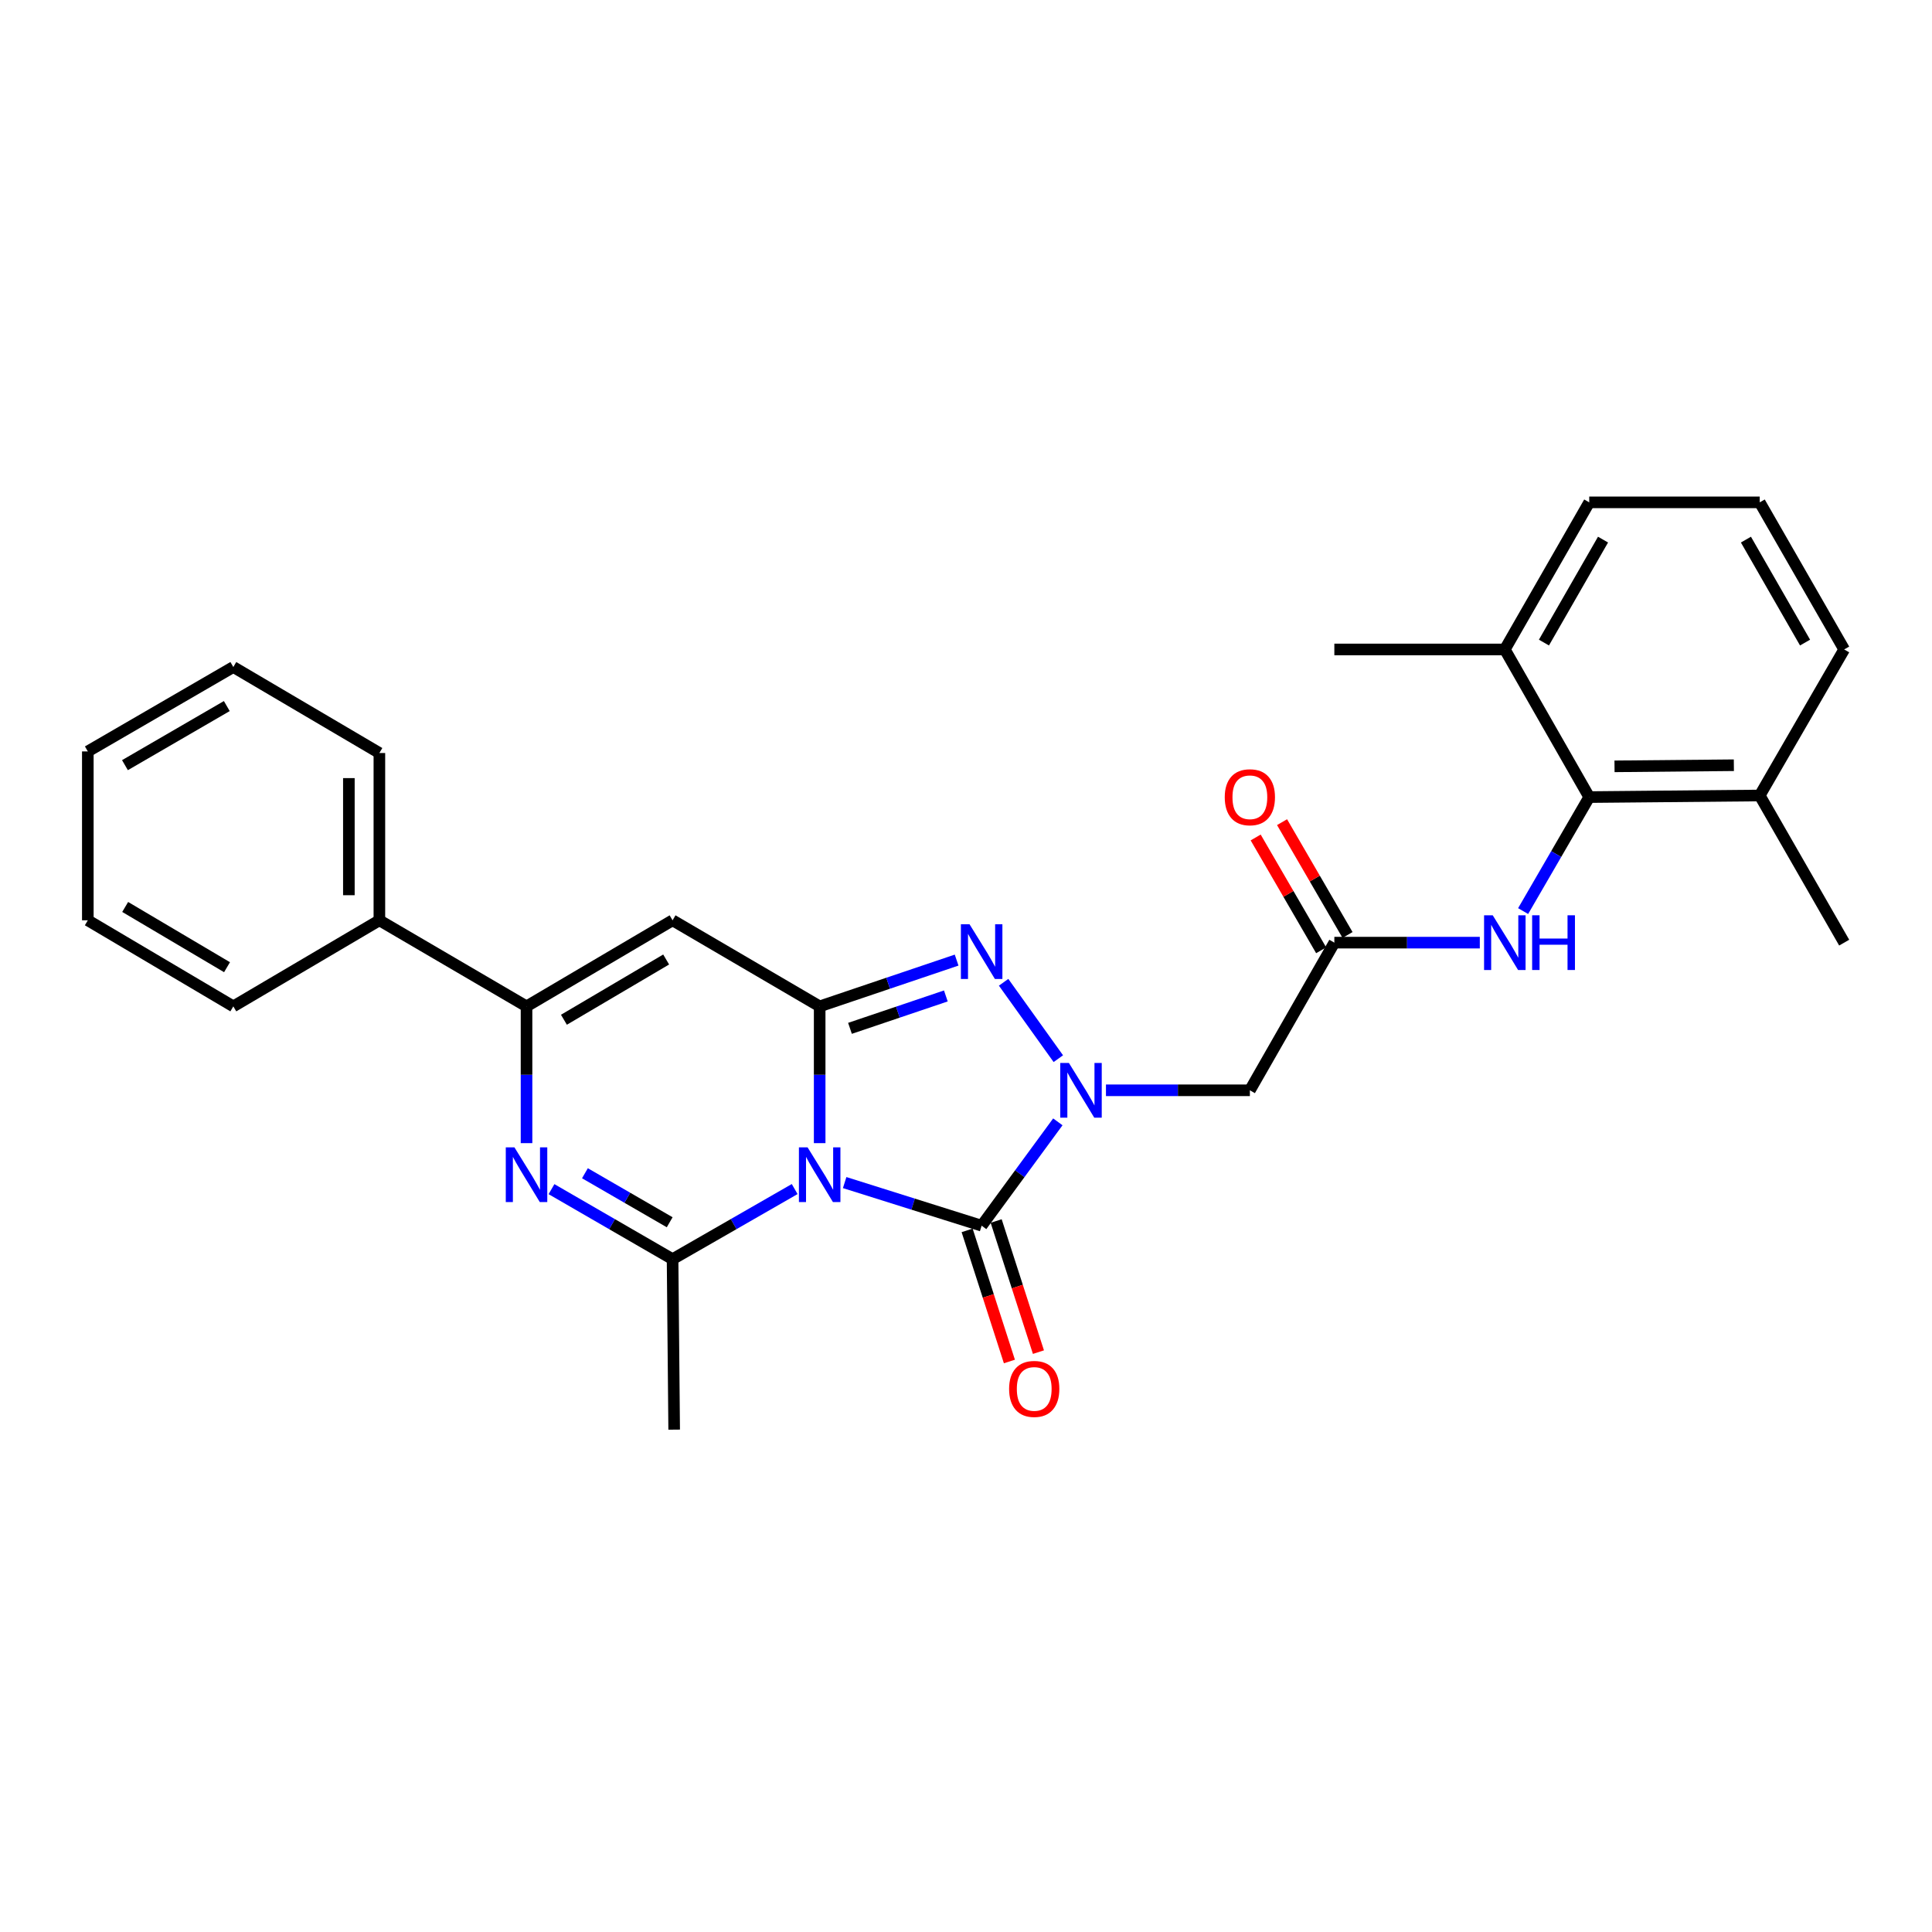 <?xml version='1.0' encoding='iso-8859-1'?>
<svg version='1.1' baseProfile='full'
              xmlns='http://www.w3.org/2000/svg'
                      xmlns:rdkit='http://www.rdkit.org/xml'
                      xmlns:xlink='http://www.w3.org/1999/xlink'
                  xml:space='preserve'
width='1000px' height='1000px' viewBox='0 0 1000 1000'>
<!-- END OF HEADER -->
<rect style='opacity:1.0;fill:#FFFFFF;stroke:none' width='1000' height='1000' x='0' y='0'> </rect>
<path class='bond-0' d='M 424.259,591.69 L 424.259,556.294' style='fill:none;fill-rule:evenodd;stroke:#0000FF;stroke-width:6px;stroke-linecap:butt;stroke-linejoin:miter;stroke-opacity:1' />
<path class='bond-0' d='M 424.259,556.294 L 424.259,520.898' style='fill:none;fill-rule:evenodd;stroke:#000000;stroke-width:6px;stroke-linecap:butt;stroke-linejoin:miter;stroke-opacity:1' />
<path class='bond-2' d='M 437.196,612.1 L 472.647,623.259' style='fill:none;fill-rule:evenodd;stroke:#0000FF;stroke-width:6px;stroke-linecap:butt;stroke-linejoin:miter;stroke-opacity:1' />
<path class='bond-2' d='M 472.647,623.259 L 508.098,634.419' style='fill:none;fill-rule:evenodd;stroke:#000000;stroke-width:6px;stroke-linecap:butt;stroke-linejoin:miter;stroke-opacity:1' />
<path class='bond-4' d='M 411.324,615.455 L 379.723,633.601' style='fill:none;fill-rule:evenodd;stroke:#0000FF;stroke-width:6px;stroke-linecap:butt;stroke-linejoin:miter;stroke-opacity:1' />
<path class='bond-4' d='M 379.723,633.601 L 348.122,651.746' style='fill:none;fill-rule:evenodd;stroke:#000000;stroke-width:6px;stroke-linecap:butt;stroke-linejoin:miter;stroke-opacity:1' />
<path class='bond-3' d='M 424.259,520.898 L 459.702,508.922' style='fill:none;fill-rule:evenodd;stroke:#000000;stroke-width:6px;stroke-linecap:butt;stroke-linejoin:miter;stroke-opacity:1' />
<path class='bond-3' d='M 459.702,508.922 L 495.146,496.946' style='fill:none;fill-rule:evenodd;stroke:#0000FF;stroke-width:6px;stroke-linecap:butt;stroke-linejoin:miter;stroke-opacity:1' />
<path class='bond-3' d='M 439.947,532.267 L 464.757,523.883' style='fill:none;fill-rule:evenodd;stroke:#000000;stroke-width:6px;stroke-linecap:butt;stroke-linejoin:miter;stroke-opacity:1' />
<path class='bond-3' d='M 464.757,523.883 L 489.568,515.5' style='fill:none;fill-rule:evenodd;stroke:#0000FF;stroke-width:6px;stroke-linecap:butt;stroke-linejoin:miter;stroke-opacity:1' />
<path class='bond-6' d='M 424.259,520.898 L 348.122,476.347' style='fill:none;fill-rule:evenodd;stroke:#000000;stroke-width:6px;stroke-linecap:butt;stroke-linejoin:miter;stroke-opacity:1' />
<path class='bond-1' d='M 547.535,580.669 L 527.817,607.544' style='fill:none;fill-rule:evenodd;stroke:#0000FF;stroke-width:6px;stroke-linecap:butt;stroke-linejoin:miter;stroke-opacity:1' />
<path class='bond-1' d='M 527.817,607.544 L 508.098,634.419' style='fill:none;fill-rule:evenodd;stroke:#000000;stroke-width:6px;stroke-linecap:butt;stroke-linejoin:miter;stroke-opacity:1' />
<path class='bond-8' d='M 572.445,564.336 L 609.687,564.336' style='fill:none;fill-rule:evenodd;stroke:#0000FF;stroke-width:6px;stroke-linecap:butt;stroke-linejoin:miter;stroke-opacity:1' />
<path class='bond-8' d='M 609.687,564.336 L 646.93,564.336' style='fill:none;fill-rule:evenodd;stroke:#000000;stroke-width:6px;stroke-linecap:butt;stroke-linejoin:miter;stroke-opacity:1' />
<path class='bond-28' d='M 547.792,547.969 L 519.464,508.433' style='fill:none;fill-rule:evenodd;stroke:#0000FF;stroke-width:6px;stroke-linecap:butt;stroke-linejoin:miter;stroke-opacity:1' />
<path class='bond-12' d='M 500.583,636.842 L 511.524,670.774' style='fill:none;fill-rule:evenodd;stroke:#000000;stroke-width:6px;stroke-linecap:butt;stroke-linejoin:miter;stroke-opacity:1' />
<path class='bond-12' d='M 511.524,670.774 L 522.466,704.706' style='fill:none;fill-rule:evenodd;stroke:#FF0000;stroke-width:6px;stroke-linecap:butt;stroke-linejoin:miter;stroke-opacity:1' />
<path class='bond-12' d='M 515.613,631.995 L 526.554,665.927' style='fill:none;fill-rule:evenodd;stroke:#000000;stroke-width:6px;stroke-linecap:butt;stroke-linejoin:miter;stroke-opacity:1' />
<path class='bond-12' d='M 526.554,665.927 L 537.496,699.859' style='fill:none;fill-rule:evenodd;stroke:#FF0000;stroke-width:6px;stroke-linecap:butt;stroke-linejoin:miter;stroke-opacity:1' />
<path class='bond-5' d='M 348.122,651.746 L 316.788,633.624' style='fill:none;fill-rule:evenodd;stroke:#000000;stroke-width:6px;stroke-linecap:butt;stroke-linejoin:miter;stroke-opacity:1' />
<path class='bond-5' d='M 316.788,633.624 L 285.453,615.502' style='fill:none;fill-rule:evenodd;stroke:#0000FF;stroke-width:6px;stroke-linecap:butt;stroke-linejoin:miter;stroke-opacity:1' />
<path class='bond-5' d='M 346.628,632.639 L 324.694,619.953' style='fill:none;fill-rule:evenodd;stroke:#000000;stroke-width:6px;stroke-linecap:butt;stroke-linejoin:miter;stroke-opacity:1' />
<path class='bond-5' d='M 324.694,619.953 L 302.76,607.268' style='fill:none;fill-rule:evenodd;stroke:#0000FF;stroke-width:6px;stroke-linecap:butt;stroke-linejoin:miter;stroke-opacity:1' />
<path class='bond-17' d='M 348.122,651.746 L 348.947,739.981' style='fill:none;fill-rule:evenodd;stroke:#000000;stroke-width:6px;stroke-linecap:butt;stroke-linejoin:miter;stroke-opacity:1' />
<path class='bond-7' d='M 272.53,591.69 L 272.53,556.294' style='fill:none;fill-rule:evenodd;stroke:#0000FF;stroke-width:6px;stroke-linecap:butt;stroke-linejoin:miter;stroke-opacity:1' />
<path class='bond-7' d='M 272.53,556.294 L 272.53,520.898' style='fill:none;fill-rule:evenodd;stroke:#000000;stroke-width:6px;stroke-linecap:butt;stroke-linejoin:miter;stroke-opacity:1' />
<path class='bond-29' d='M 348.122,476.347 L 272.53,520.898' style='fill:none;fill-rule:evenodd;stroke:#000000;stroke-width:6px;stroke-linecap:butt;stroke-linejoin:miter;stroke-opacity:1' />
<path class='bond-29' d='M 344.802,496.635 L 291.887,527.821' style='fill:none;fill-rule:evenodd;stroke:#000000;stroke-width:6px;stroke-linecap:butt;stroke-linejoin:miter;stroke-opacity:1' />
<path class='bond-13' d='M 272.53,520.898 L 196.367,476.347' style='fill:none;fill-rule:evenodd;stroke:#000000;stroke-width:6px;stroke-linecap:butt;stroke-linejoin:miter;stroke-opacity:1' />
<path class='bond-9' d='M 646.93,564.336 L 690.657,487.91' style='fill:none;fill-rule:evenodd;stroke:#000000;stroke-width:6px;stroke-linecap:butt;stroke-linejoin:miter;stroke-opacity:1' />
<path class='bond-11' d='M 690.657,487.91 L 728.301,487.91' style='fill:none;fill-rule:evenodd;stroke:#000000;stroke-width:6px;stroke-linecap:butt;stroke-linejoin:miter;stroke-opacity:1' />
<path class='bond-11' d='M 728.301,487.91 L 765.946,487.91' style='fill:none;fill-rule:evenodd;stroke:#0000FF;stroke-width:6px;stroke-linecap:butt;stroke-linejoin:miter;stroke-opacity:1' />
<path class='bond-14' d='M 697.486,483.946 L 680.538,454.746' style='fill:none;fill-rule:evenodd;stroke:#000000;stroke-width:6px;stroke-linecap:butt;stroke-linejoin:miter;stroke-opacity:1' />
<path class='bond-14' d='M 680.538,454.746 L 663.59,425.546' style='fill:none;fill-rule:evenodd;stroke:#FF0000;stroke-width:6px;stroke-linecap:butt;stroke-linejoin:miter;stroke-opacity:1' />
<path class='bond-14' d='M 683.827,491.874 L 666.879,462.674' style='fill:none;fill-rule:evenodd;stroke:#000000;stroke-width:6px;stroke-linecap:butt;stroke-linejoin:miter;stroke-opacity:1' />
<path class='bond-14' d='M 666.879,462.674 L 649.931,433.474' style='fill:none;fill-rule:evenodd;stroke:#FF0000;stroke-width:6px;stroke-linecap:butt;stroke-linejoin:miter;stroke-opacity:1' />
<path class='bond-10' d='M 822.583,412.572 L 805.475,442.073' style='fill:none;fill-rule:evenodd;stroke:#000000;stroke-width:6px;stroke-linecap:butt;stroke-linejoin:miter;stroke-opacity:1' />
<path class='bond-10' d='M 805.475,442.073 L 788.366,471.573' style='fill:none;fill-rule:evenodd;stroke:#0000FF;stroke-width:6px;stroke-linecap:butt;stroke-linejoin:miter;stroke-opacity:1' />
<path class='bond-15' d='M 822.583,412.572 L 910.827,411.748' style='fill:none;fill-rule:evenodd;stroke:#000000;stroke-width:6px;stroke-linecap:butt;stroke-linejoin:miter;stroke-opacity:1' />
<path class='bond-15' d='M 835.672,396.657 L 897.443,396.08' style='fill:none;fill-rule:evenodd;stroke:#000000;stroke-width:6px;stroke-linecap:butt;stroke-linejoin:miter;stroke-opacity:1' />
<path class='bond-16' d='M 822.583,412.572 L 778.892,336.155' style='fill:none;fill-rule:evenodd;stroke:#000000;stroke-width:6px;stroke-linecap:butt;stroke-linejoin:miter;stroke-opacity:1' />
<path class='bond-23' d='M 196.367,476.347 L 196.367,389.761' style='fill:none;fill-rule:evenodd;stroke:#000000;stroke-width:6px;stroke-linecap:butt;stroke-linejoin:miter;stroke-opacity:1' />
<path class='bond-23' d='M 180.575,463.359 L 180.575,402.749' style='fill:none;fill-rule:evenodd;stroke:#000000;stroke-width:6px;stroke-linecap:butt;stroke-linejoin:miter;stroke-opacity:1' />
<path class='bond-24' d='M 196.367,476.347 L 120.766,520.898' style='fill:none;fill-rule:evenodd;stroke:#000000;stroke-width:6px;stroke-linecap:butt;stroke-linejoin:miter;stroke-opacity:1' />
<path class='bond-20' d='M 910.827,411.748 L 954.545,336.155' style='fill:none;fill-rule:evenodd;stroke:#000000;stroke-width:6px;stroke-linecap:butt;stroke-linejoin:miter;stroke-opacity:1' />
<path class='bond-22' d='M 910.827,411.748 L 954.545,487.91' style='fill:none;fill-rule:evenodd;stroke:#000000;stroke-width:6px;stroke-linecap:butt;stroke-linejoin:miter;stroke-opacity:1' />
<path class='bond-19' d='M 778.892,336.155 L 822.583,260.019' style='fill:none;fill-rule:evenodd;stroke:#000000;stroke-width:6px;stroke-linecap:butt;stroke-linejoin:miter;stroke-opacity:1' />
<path class='bond-19' d='M 799.142,332.595 L 829.727,279.3' style='fill:none;fill-rule:evenodd;stroke:#000000;stroke-width:6px;stroke-linecap:butt;stroke-linejoin:miter;stroke-opacity:1' />
<path class='bond-21' d='M 778.892,336.155 L 690.657,336.155' style='fill:none;fill-rule:evenodd;stroke:#000000;stroke-width:6px;stroke-linecap:butt;stroke-linejoin:miter;stroke-opacity:1' />
<path class='bond-18' d='M 910.827,260.019 L 822.583,260.019' style='fill:none;fill-rule:evenodd;stroke:#000000;stroke-width:6px;stroke-linecap:butt;stroke-linejoin:miter;stroke-opacity:1' />
<path class='bond-31' d='M 910.827,260.019 L 954.545,336.155' style='fill:none;fill-rule:evenodd;stroke:#000000;stroke-width:6px;stroke-linecap:butt;stroke-linejoin:miter;stroke-opacity:1' />
<path class='bond-31' d='M 903.69,279.303 L 934.293,332.599' style='fill:none;fill-rule:evenodd;stroke:#000000;stroke-width:6px;stroke-linecap:butt;stroke-linejoin:miter;stroke-opacity:1' />
<path class='bond-26' d='M 196.367,389.761 L 120.766,345.245' style='fill:none;fill-rule:evenodd;stroke:#000000;stroke-width:6px;stroke-linecap:butt;stroke-linejoin:miter;stroke-opacity:1' />
<path class='bond-25' d='M 120.766,520.898 L 45.455,476.347' style='fill:none;fill-rule:evenodd;stroke:#000000;stroke-width:6px;stroke-linecap:butt;stroke-linejoin:miter;stroke-opacity:1' />
<path class='bond-25' d='M 117.51,500.624 L 64.792,469.437' style='fill:none;fill-rule:evenodd;stroke:#000000;stroke-width:6px;stroke-linecap:butt;stroke-linejoin:miter;stroke-opacity:1' />
<path class='bond-27' d='M 45.455,476.347 L 45.455,388.936' style='fill:none;fill-rule:evenodd;stroke:#000000;stroke-width:6px;stroke-linecap:butt;stroke-linejoin:miter;stroke-opacity:1' />
<path class='bond-30' d='M 120.766,345.245 L 45.455,388.936' style='fill:none;fill-rule:evenodd;stroke:#000000;stroke-width:6px;stroke-linecap:butt;stroke-linejoin:miter;stroke-opacity:1' />
<path class='bond-30' d='M 117.394,365.458 L 64.676,396.043' style='fill:none;fill-rule:evenodd;stroke:#000000;stroke-width:6px;stroke-linecap:butt;stroke-linejoin:miter;stroke-opacity:1' />
<path  class='atom-0' d='M 417.999 593.868
L 427.279 608.868
Q 428.199 610.348, 429.679 613.028
Q 431.159 615.708, 431.239 615.868
L 431.239 593.868
L 434.999 593.868
L 434.999 622.188
L 431.119 622.188
L 421.159 605.788
Q 419.999 603.868, 418.759 601.668
Q 417.559 599.468, 417.199 598.788
L 417.199 622.188
L 413.519 622.188
L 413.519 593.868
L 417.999 593.868
' fill='#0000FF'/>
<path  class='atom-2' d='M 553.259 550.176
L 562.539 565.176
Q 563.459 566.656, 564.939 569.336
Q 566.419 572.016, 566.499 572.176
L 566.499 550.176
L 570.259 550.176
L 570.259 578.496
L 566.379 578.496
L 556.419 562.096
Q 555.259 560.176, 554.019 557.976
Q 552.819 555.776, 552.459 555.096
L 552.459 578.496
L 548.779 578.496
L 548.779 550.176
L 553.259 550.176
' fill='#0000FF'/>
<path  class='atom-4' d='M 501.838 478.409
L 511.118 493.409
Q 512.038 494.889, 513.518 497.569
Q 514.998 500.249, 515.078 500.409
L 515.078 478.409
L 518.838 478.409
L 518.838 506.729
L 514.958 506.729
L 504.998 490.329
Q 503.838 488.409, 502.598 486.209
Q 501.398 484.009, 501.038 483.329
L 501.038 506.729
L 497.358 506.729
L 497.358 478.409
L 501.838 478.409
' fill='#0000FF'/>
<path  class='atom-6' d='M 266.27 593.868
L 275.55 608.868
Q 276.47 610.348, 277.95 613.028
Q 279.43 615.708, 279.51 615.868
L 279.51 593.868
L 283.27 593.868
L 283.27 622.188
L 279.39 622.188
L 269.43 605.788
Q 268.27 603.868, 267.03 601.668
Q 265.83 599.468, 265.47 598.788
L 265.47 622.188
L 261.79 622.188
L 261.79 593.868
L 266.27 593.868
' fill='#0000FF'/>
<path  class='atom-12' d='M 772.632 473.75
L 781.912 488.75
Q 782.832 490.23, 784.312 492.91
Q 785.792 495.59, 785.872 495.75
L 785.872 473.75
L 789.632 473.75
L 789.632 502.07
L 785.752 502.07
L 775.792 485.67
Q 774.632 483.75, 773.392 481.55
Q 772.192 479.35, 771.832 478.67
L 771.832 502.07
L 768.152 502.07
L 768.152 473.75
L 772.632 473.75
' fill='#0000FF'/>
<path  class='atom-12' d='M 793.032 473.75
L 796.872 473.75
L 796.872 485.79
L 811.352 485.79
L 811.352 473.75
L 815.192 473.75
L 815.192 502.07
L 811.352 502.07
L 811.352 488.99
L 796.872 488.99
L 796.872 502.07
L 793.032 502.07
L 793.032 473.75
' fill='#0000FF'/>
<path  class='atom-13' d='M 522.313 718.899
Q 522.313 712.099, 525.673 708.299
Q 529.033 704.499, 535.313 704.499
Q 541.593 704.499, 544.953 708.299
Q 548.313 712.099, 548.313 718.899
Q 548.313 725.779, 544.913 729.699
Q 541.513 733.579, 535.313 733.579
Q 529.073 733.579, 525.673 729.699
Q 522.313 725.819, 522.313 718.899
M 535.313 730.379
Q 539.633 730.379, 541.953 727.499
Q 544.313 724.579, 544.313 718.899
Q 544.313 713.339, 541.953 710.539
Q 539.633 707.699, 535.313 707.699
Q 530.993 707.699, 528.633 710.499
Q 526.313 713.299, 526.313 718.899
Q 526.313 724.619, 528.633 727.499
Q 530.993 730.379, 535.313 730.379
' fill='#FF0000'/>
<path  class='atom-15' d='M 633.93 412.652
Q 633.93 405.852, 637.29 402.052
Q 640.65 398.252, 646.93 398.252
Q 653.21 398.252, 656.57 402.052
Q 659.93 405.852, 659.93 412.652
Q 659.93 419.532, 656.53 423.452
Q 653.13 427.332, 646.93 427.332
Q 640.69 427.332, 637.29 423.452
Q 633.93 419.572, 633.93 412.652
M 646.93 424.132
Q 651.25 424.132, 653.57 421.252
Q 655.93 418.332, 655.93 412.652
Q 655.93 407.092, 653.57 404.292
Q 651.25 401.452, 646.93 401.452
Q 642.61 401.452, 640.25 404.252
Q 637.93 407.052, 637.93 412.652
Q 637.93 418.372, 640.25 421.252
Q 642.61 424.132, 646.93 424.132
' fill='#FF0000'/>
</svg>
